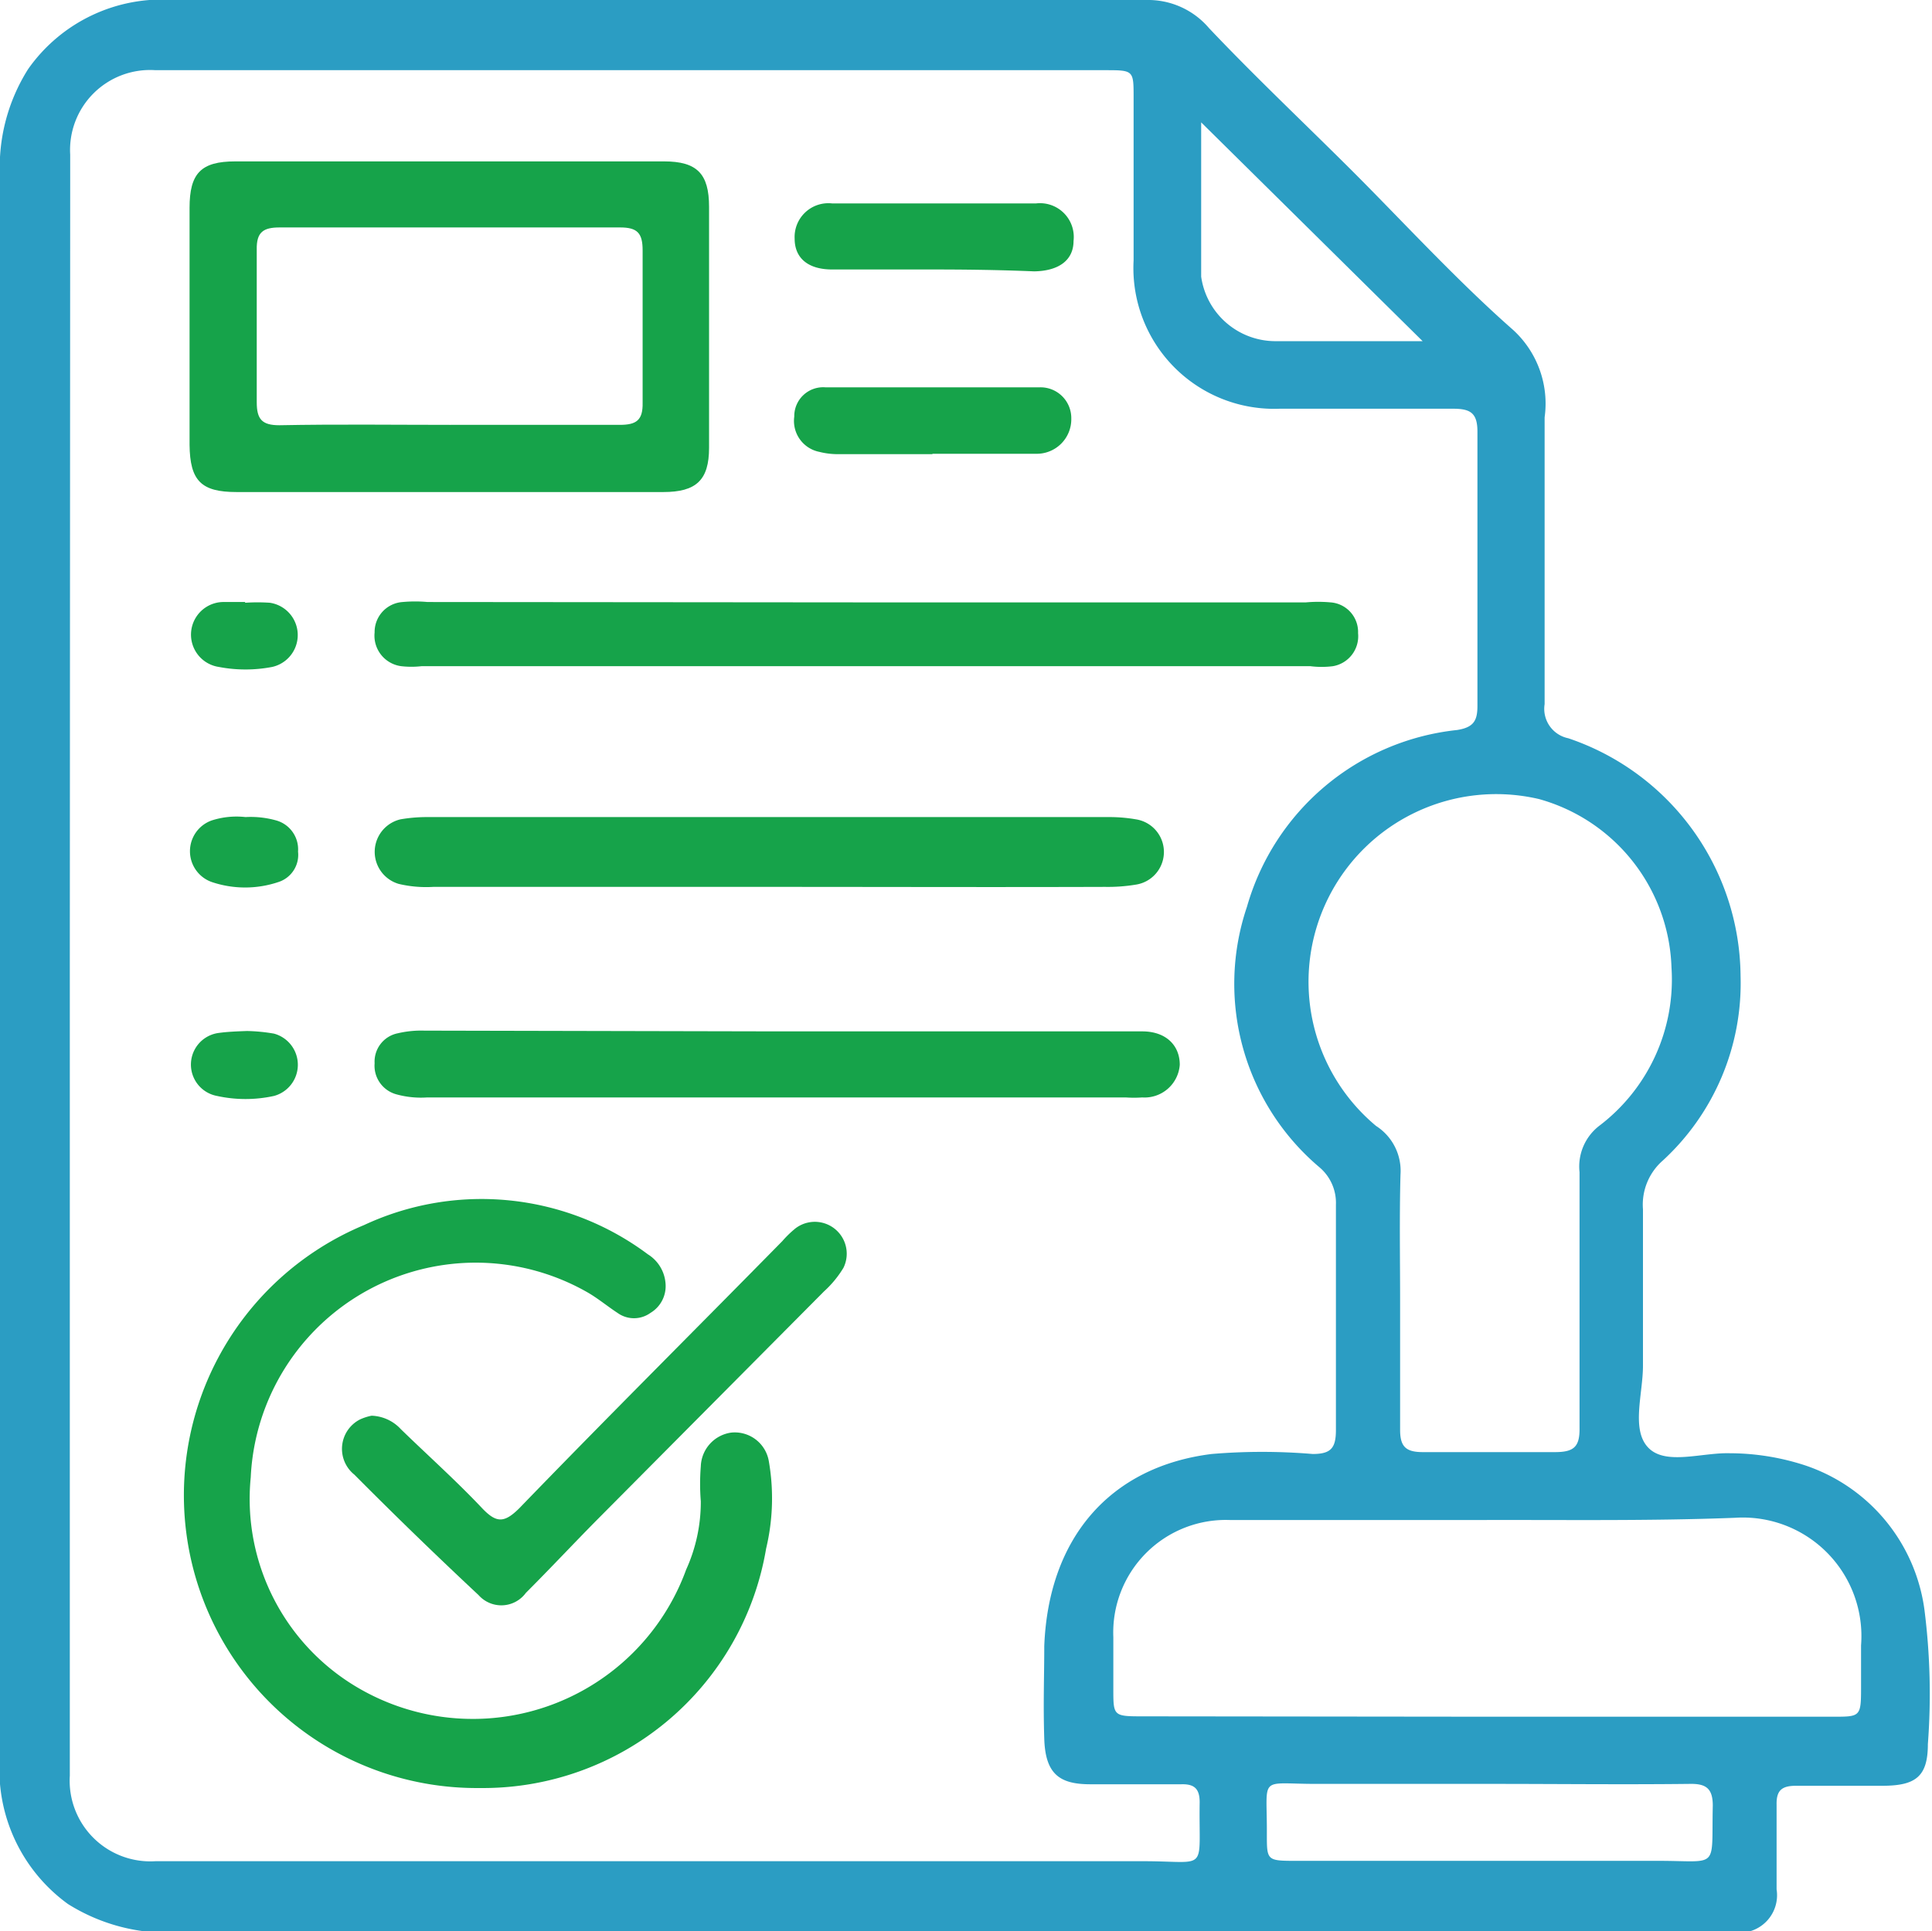 <svg xmlns="http://www.w3.org/2000/svg" viewBox="0 0 51.47 51.45"><defs><style>.cls-1{fill:#2b9dc3;}.cls-2{fill:#16a34a;}</style></defs><g id="Layer_2" data-name="Layer 2"><g id="Layer_1-2" data-name="Layer 1"><path class="cls-1" d="M0,25.72v-21A4.89,4.89,0,0,1,.75,1.84,4.36,4.36,0,0,1,4.65,0H30.54a2.13,2.13,0,0,1,1.67.75c1.25,1.32,2.57,2.56,3.85,3.84s2.76,2.89,4.25,4.2a2.66,2.66,0,0,1,.84,2.33c0,2.55,0,5.09,0,7.64a.8.8,0,0,0,.63.91A6.74,6.74,0,0,1,46.37,26a6.42,6.42,0,0,1-2.07,4.92,1.56,1.56,0,0,0-.53,1.3c0,1.39,0,2.78,0,4.17,0,.75-.32,1.7.14,2.18s1.42.13,2.17.15a6.51,6.51,0,0,1,2,.32,4.72,4.72,0,0,1,3.19,3.86,17.74,17.74,0,0,1,.09,3.57c0,.86-.32,1.11-1.21,1.11s-1.53,0-2.3,0c-.38,0-.53.12-.52.51q0,1.13,0,2.25a1,1,0,0,1-1.1,1.15,3.27,3.27,0,0,1-.44,0H4.74a5,5,0,0,1-2.93-.76A4.42,4.42,0,0,1,0,46.77V25.72Zm1.86,0V46.65c0,.22,0,.44,0,.66a2.15,2.15,0,0,0,2.28,2.28H30.47c1.75,0,1.46.32,1.49-1.57,0-.36-.14-.49-.49-.48-.8,0-1.61,0-2.42,0s-1.2-.26-1.23-1.21,0-1.65,0-2.47c.11-2.87,1.74-4.78,4.46-5.12a16.08,16.08,0,0,1,2.69,0c.49,0,.62-.16.62-.64,0-2,0-4,0-6a1.24,1.24,0,0,0-.44-1,6.4,6.4,0,0,1-1.93-6.94,6.54,6.54,0,0,1,5.6-4.71c.44-.07.54-.25.54-.64,0-2.44,0-4.87,0-7.31,0-.5-.19-.61-.65-.61-1.54,0-3.08,0-4.62,0A3.75,3.75,0,0,1,30.2,6.94c0-1.44,0-2.89,0-4.34,0-.72,0-.73-.74-.73H12c-2.62,0-5.24,0-7.86,0A2.13,2.13,0,0,0,1.87,4.12c0,.22,0,.44,0,.66ZM37.3,34.64c0,1.15,0,2.3,0,3.46,0,.46.17.59.61.59q1.76,0,3.51,0c.5,0,.67-.13.66-.65,0-2.27,0-4.54,0-6.81A1.37,1.37,0,0,1,42.6,30a4.89,4.89,0,0,0,1.93-4.22A4.82,4.82,0,0,0,41,21.29,5,5,0,0,0,36.66,30a1.42,1.42,0,0,1,.65,1.3C37.28,32.44,37.3,33.54,37.3,34.64Zm2.31,11.1h9.23c.71,0,.74,0,.74-.75,0-.38,0-.77,0-1.15a3.16,3.16,0,0,0-3.36-3.4c-2.32.09-4.65.05-7,.06-2.14,0-4.28,0-6.43,0a3,3,0,0,0-3.13,3.12V45c0,.71,0,.73.75.73Zm.13,1.79c-1.56,0-3.11,0-4.67,0s-1.31-.25-1.32,1.34c0,.68,0,.71.72.71,3.24,0,6.47,0,9.71,0,1.64,0,1.41.25,1.45-1.47,0-.46-.18-.59-.62-.58C43.25,47.55,41.5,47.53,39.74,47.53ZM32,3.26C32,4.63,32,6,32,7.37A2,2,0,0,0,34,9.09c.54,0,1.09,0,1.64,0h2.26Z"/><path class="cls-2" d="M12.78,47.64a7.8,7.8,0,0,1-3.08-15,7.4,7.4,0,0,1,7.56.78,1,1,0,0,1,.47.77.83.83,0,0,1-.4.79.75.75,0,0,1-.88,0c-.26-.17-.5-.37-.77-.53a6,6,0,0,0-9,4.91,5.83,5.83,0,0,0,3,5.69,6.05,6.05,0,0,0,8.6-3.23A4.36,4.36,0,0,0,18.67,40a5.78,5.78,0,0,1,0-.93.94.94,0,0,1,.81-.9.92.92,0,0,1,1,.75,5.76,5.76,0,0,1-.07,2.34A7.65,7.65,0,0,1,12.78,47.64Z"/><path class="cls-2" d="M12,13.11H6.3c-.94,0-1.24-.3-1.25-1.26V5.54c0-.92.3-1.24,1.22-1.24H17.69c.88,0,1.2.33,1.2,1.21q0,3.21,0,6.42c0,.86-.34,1.18-1.22,1.18Zm0-1.79h4.51c.44,0,.62-.12.61-.59,0-1.35,0-2.71,0-4.06,0-.46-.14-.61-.6-.61q-4.53,0-9.07,0c-.43,0-.62.12-.61.59,0,1.36,0,2.71,0,4.07,0,.45.14.61.6.61C9,11.3,10.48,11.32,12,11.32Z"/><path class="cls-2" d="M23.09,16.05h11.7a3.65,3.65,0,0,1,.66,0,.79.79,0,0,1,.73.82.81.81,0,0,1-.67.88,2.39,2.39,0,0,1-.6,0H11.23a2.41,2.41,0,0,1-.54,0,.82.82,0,0,1-.71-.9.8.8,0,0,1,.75-.81,3.65,3.65,0,0,1,.66,0Z"/><path class="cls-2" d="M20.49,23.63H11.54a3.16,3.16,0,0,1-.92-.08.89.89,0,0,1,.05-1.72,4.17,4.17,0,0,1,.71-.06H29.55a4.17,4.17,0,0,1,.71.06.88.88,0,0,1,0,1.74,4.53,4.53,0,0,1-.82.06C26.46,23.64,23.47,23.63,20.49,23.63Z"/><path class="cls-2" d="M20.7,27.48h9.73c.63,0,1,.37,1,.89a.94.94,0,0,1-1,.87,3.2,3.2,0,0,1-.44,0H11.38a2.46,2.46,0,0,1-.81-.08.79.79,0,0,1-.59-.83.77.77,0,0,1,.62-.8,2.73,2.73,0,0,1,.7-.07Z"/><path class="cls-2" d="M9.9,37.72a1.11,1.11,0,0,1,.78.36c.72.7,1.47,1.37,2.16,2.1.38.4.59.41,1,0,2.31-2.39,4.67-4.74,7-7.11a2.81,2.81,0,0,1,.35-.34.85.85,0,0,1,1.28,1.05,2.81,2.81,0,0,1-.52.63l-6.1,6.14c-.62.63-1.22,1.27-1.84,1.89a.81.81,0,0,1-1.26.06q-1.68-1.57-3.31-3.21a.88.88,0,0,1,.15-1.47A1.36,1.36,0,0,1,9.9,37.72Z"/><path class="cls-2" d="M24.84,12.1H22.37a2,2,0,0,1-.54-.06.84.84,0,0,1-.67-.94.77.77,0,0,1,.83-.78q2.85,0,5.7,0a.82.82,0,0,1,.85.83.92.92,0,0,1-.95.94c-.92,0-1.83,0-2.75,0Z"/><path class="cls-2" d="M24.81,7.18c-.88,0-1.76,0-2.64,0-.65,0-1-.31-1-.82a.9.9,0,0,1,1-.94q2.71,0,5.43,0a.9.9,0,0,1,1,1c0,.51-.39.8-1.05.81C26.6,7.19,25.7,7.18,24.81,7.18Z"/><path class="cls-2" d="M6.54,21.77a2.52,2.52,0,0,1,.82.09.8.8,0,0,1,.58.83.76.76,0,0,1-.52.81,2.78,2.78,0,0,1-1.78,0,.87.87,0,0,1,0-1.64A2.15,2.15,0,0,1,6.54,21.77Z"/><path class="cls-2" d="M6.53,16.06a4.85,4.85,0,0,1,.66,0,.87.87,0,0,1,.06,1.71,3.77,3.77,0,0,1-1.42,0,.87.87,0,0,1,.1-1.73c.2,0,.4,0,.6,0Z"/><path class="cls-2" d="M6.58,27.47a4.73,4.73,0,0,1,.72.07.86.86,0,0,1,0,1.66,3.54,3.54,0,0,1-1.52,0,.85.85,0,0,1,.06-1.68C6.06,27.49,6.3,27.48,6.58,27.47Z"/></g></g></svg>